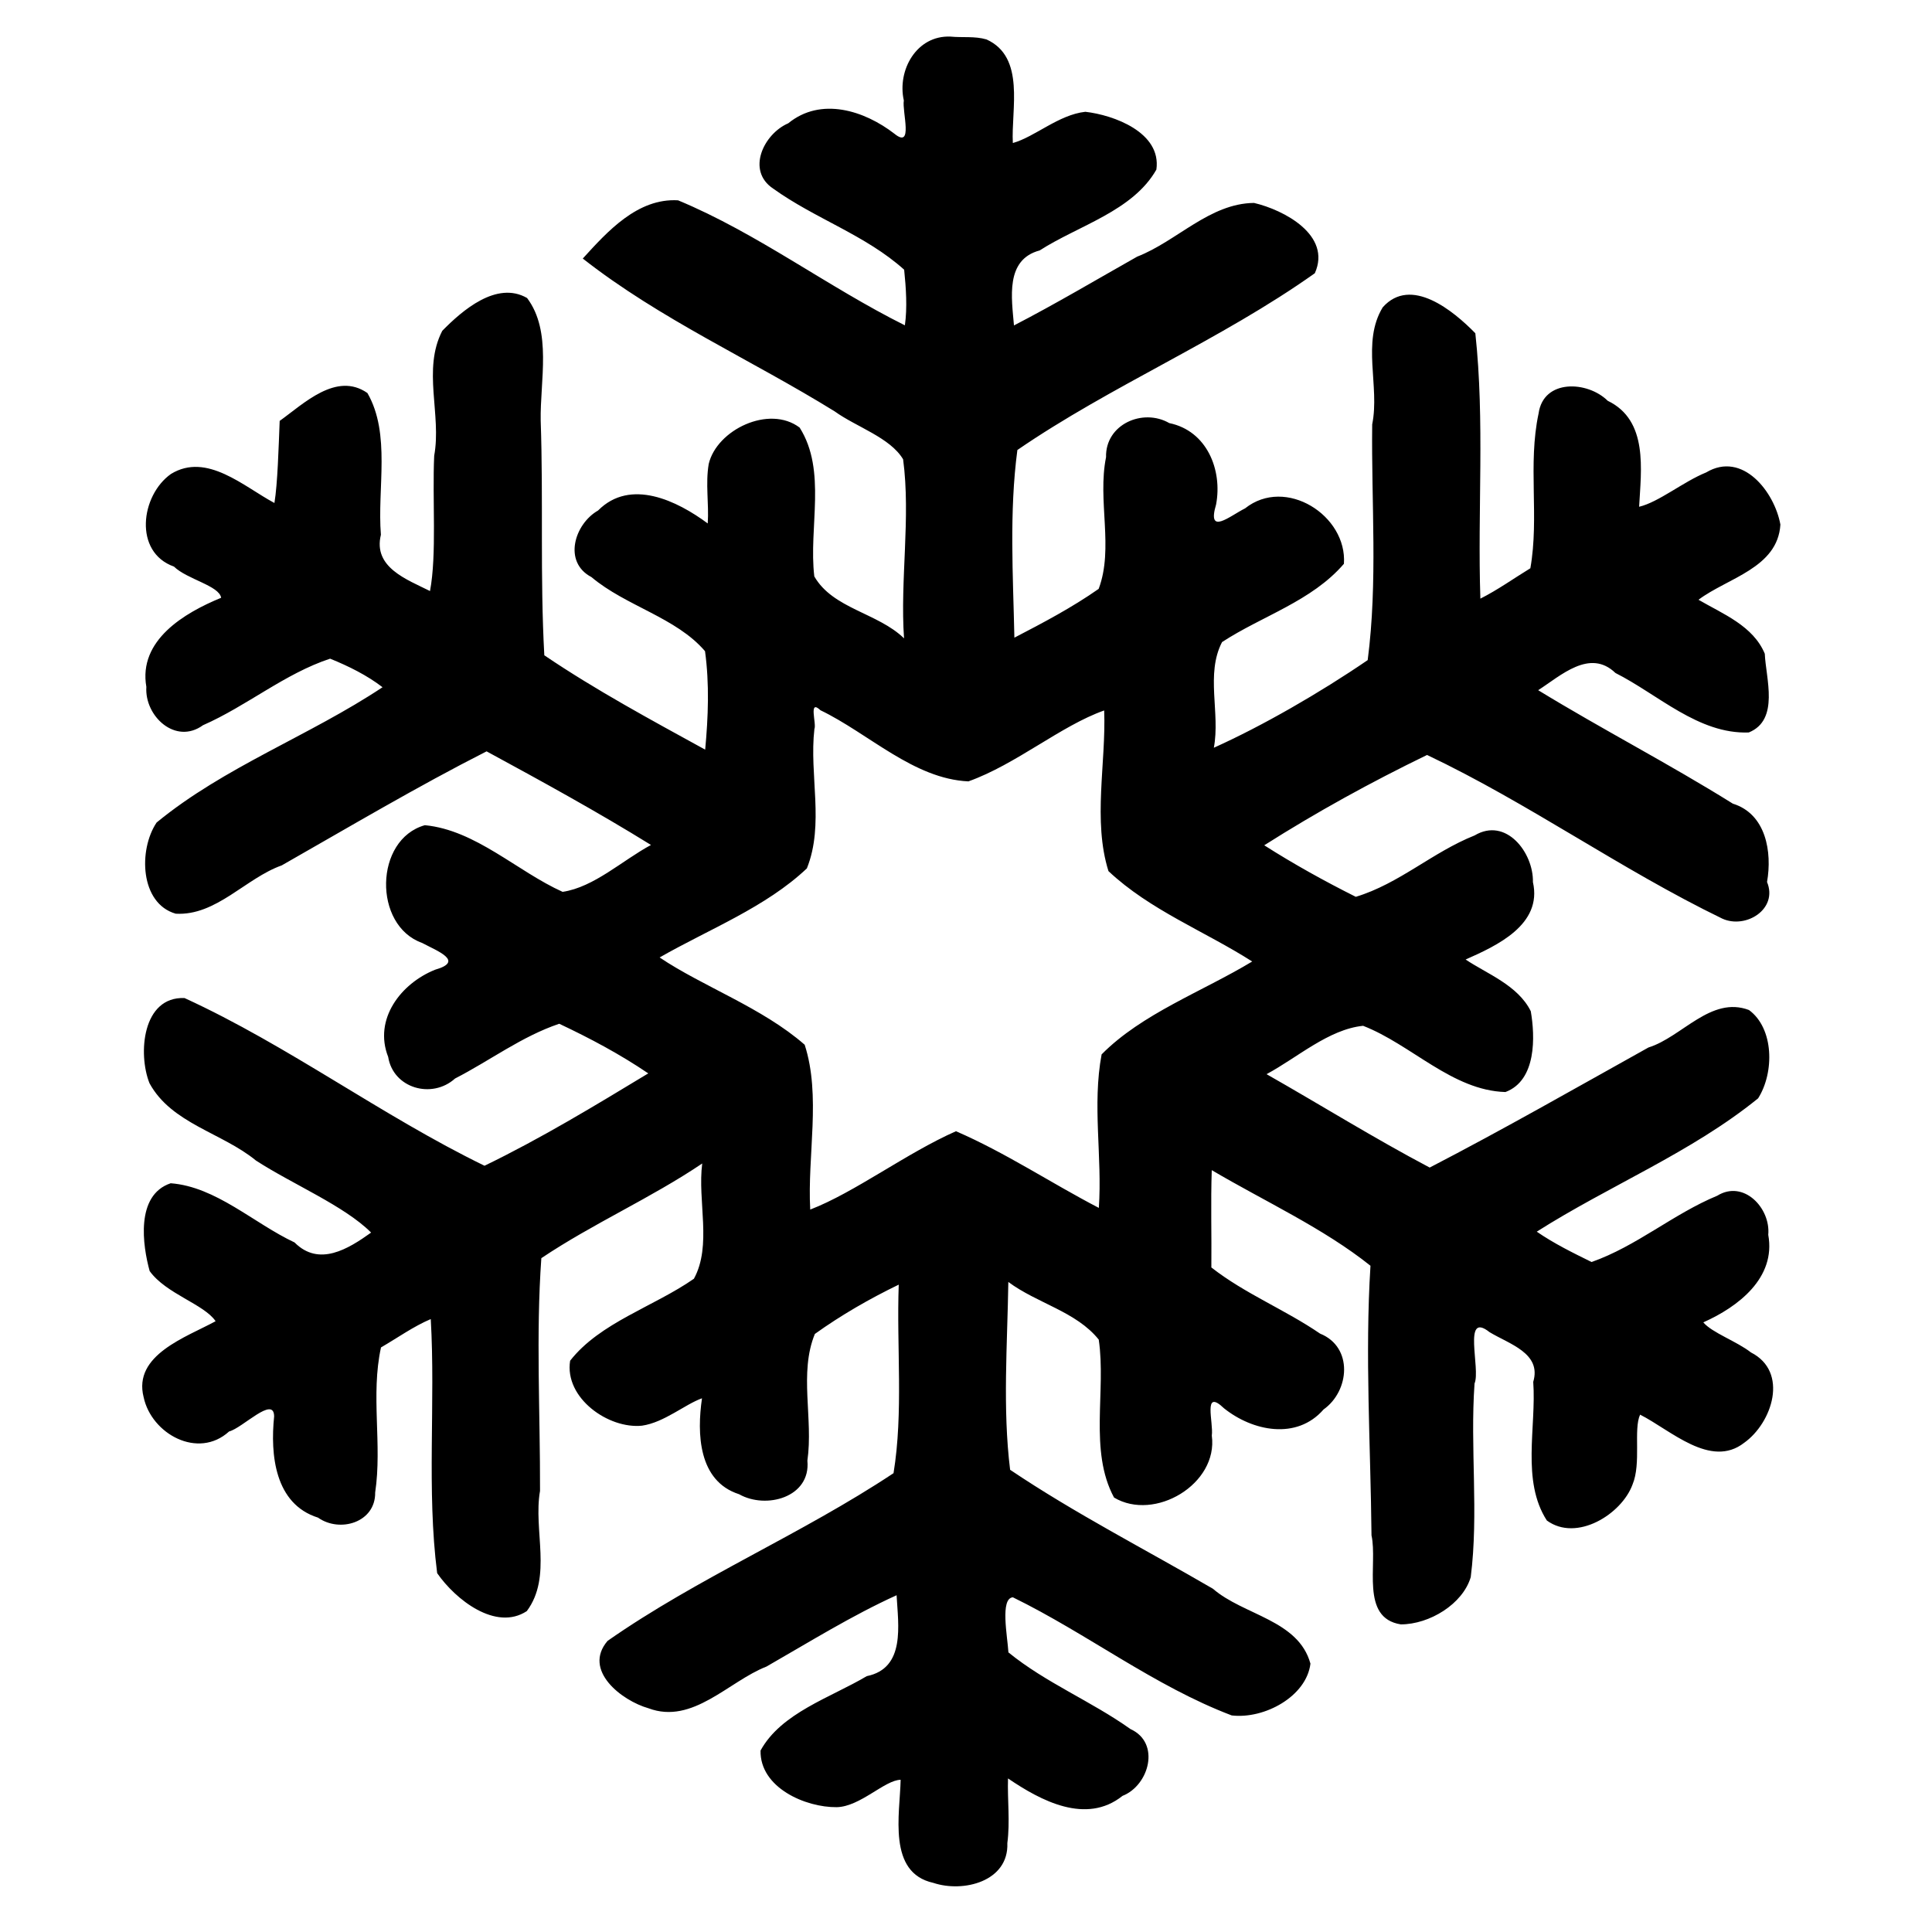 <?xml version="1.0" encoding="UTF-8"?>
<!-- Uploaded to: SVG Repo, www.svgrepo.com, Generator: SVG Repo Mixer Tools -->
<svg fill="#000000" width="800px" height="800px" version="1.1" viewBox="144 144 512 512" xmlns="http://www.w3.org/2000/svg">
 <path d="m395.9 153.7c-8.992-0.398-14.184 8.906-12.375 16.938-0.5 2.918 2.621 12.965-2.477 8.816-7.953-6.152-19.492-9.863-28.152-2.781-6.508 2.797-11.203 12.551-3.977 17.32 11.062 7.957 24.48 12.301 34.691 21.48 0.5 4.832 0.855 10.086 0.191 14.742-20.445-10.184-39.062-24.391-60.109-33.129-10.715-0.617-18.684 8.215-25.25 15.43 20.531 16.117 44.633 26.812 66.758 40.504 5.711 4.125 14.703 6.93 18.133 12.703 2.055 15.426-0.836 32.051 0.246 47.445-6.957-6.769-18.852-7.836-23.781-16.414-1.555-12.93 3.371-27.977-3.887-39.441-8.109-6.117-21.984 0.609-24.098 9.652-0.891 5.266 0.09 10.543-0.258 15.754-8.066-5.981-20.473-12.078-29.059-3.434-6.258 3.566-9.352 13.68-1.762 17.648 9.141 7.711 22.484 10.703 30.102 19.641 1.184 8.648 0.848 17.422 0.039 26.09-14.426-7.926-29.023-15.793-42.629-25.004-1.145-20.699-0.242-41.48-0.961-62.188-0.188-10.559 3.047-23.641-3.606-32.496-8.074-4.652-17.23 3.34-22.473 8.688-5.316 10.266-0.148 22.199-2.144 33.113-0.531 11.535 0.723 26.113-1.109 35.855-6.129-3.066-15.148-6.262-13.012-14.918-1.008-12.27 2.676-26.703-3.578-37.559-8.234-5.734-16.891 2.844-23.25 7.387-0.277 6.891-0.547 16.664-1.391 21.758-8.117-4.336-17.926-13.504-27.414-7.699-8.031 5.668-9.98 20.719 0.789 24.551 3.473 3.379 12 5.055 12.504 8.266-9.734 3.996-21.984 11.242-19.82 23.613-0.516 7.734 7.719 15.453 15.012 10.16 11.617-5.102 21.652-13.668 33.688-17.637 4.879 1.973 9.793 4.41 13.891 7.57-19.348 12.867-41.898 21.082-59.871 35.852-4.867 7.246-4.402 21.449 5.062 24.164 10.73 0.613 18.527-9.406 28.094-12.801 17.98-10.238 35.914-20.891 54.289-30.223 14.688 7.973 29.355 16.008 43.566 24.809-7.586 4.086-15.086 11.184-23.418 12.426-12.008-5.398-23.035-16.379-36.508-17.664-13.402 3.758-13.746 26.566-0.746 31.191 4.016 2.148 11.344 4.859 3.473 7.106-9.07 3.633-16.379 13.105-12.449 23.109 1.336 8.324 11.582 11.262 17.73 5.723 9.246-4.742 17.672-11.164 27.605-14.508 8.234 3.887 16.109 8.078 23.594 13.152-14.242 8.613-28.465 17.25-43.395 24.477-27.234-13.25-51.992-31.84-79.508-44.445-11.18-0.434-12.379 14.809-9.277 22.578 5.82 10.691 19.262 13.129 28.203 20.48 9.703 6.297 23.43 11.996 30.527 19.098-6.07 4.348-13.801 9.137-20.289 2.617-10.812-5.078-20.809-14.773-32.828-15.688-9.41 3.152-7.418 16.574-5.57 23.27 4.34 6.043 14.418 8.762 17.477 13.289-7.731 4.223-21.957 8.922-19.07 20.148 2.066 9.707 14.418 16.559 22.645 9.07 3.551-0.891 11.891-9.633 11.934-3.988-1.035 10.086 0.129 23.211 11.633 26.824 5.801 4.098 15.254 1.273 15.145-6.652 1.898-12.754-1.234-25.793 1.543-38.453 4.359-2.523 8.621-5.582 13.188-7.516 1.285 22.23-1.121 45.293 1.695 67.332 4.848 7.008 15.547 15.453 23.762 10.059 6.805-9.16 1.668-21.43 3.5-31.848 0.059-20.586-1.105-41.383 0.348-61.684 13.711-9.191 28.938-15.859 42.633-25.09-1.285 9.973 2.629 21.719-2.199 30.543-10.605 7.394-24.902 11.613-32.805 21.723-1.566 9.891 10.176 18.141 19.055 17.215 5.879-0.852 11.328-5.633 15.891-7.258-1.363 9.312-1 21.957 9.828 25.422 7.125 4.047 19.039 0.863 18.102-8.895 1.598-11.121-2.269-23.258 1.984-33.582 6.996-5.008 14.48-9.312 22.223-13.062-0.602 16.582 1.262 33.797-1.379 49.965-24.395 16.195-51.805 27.684-75.777 44.438-6.688 7.805 3.762 15.859 10.84 17.863 11.715 4.402 21.223-7.137 31.273-11.055 11.371-6.508 22.527-13.469 34.477-18.902 0.422 7.918 2.422 19.336-7.898 21.441-9.633 5.707-22.707 9.746-28.156 19.719-0.211 9.816 11.891 15.109 20.215 15.008 6.234-0.156 12.703-7.203 16.91-7.258-0.18 9.031-3.574 24.625 8.656 27.316 7.949 2.66 20.02-0.363 19.621-10.531 0.75-5.695 0-11.434 0.176-17.145 8.66 5.891 20.699 12.34 30.352 4.617 7.074-2.773 10.141-14.07 2.106-17.695-10.383-7.394-22.473-12.27-32.348-20.324-0.254-4.262-2.254-14.316 1.18-14.598 19.719 9.641 37.473 23.512 57.996 31.305 8.66 1.023 19.805-5.031 20.863-13.719-3.172-11.605-17.738-12.816-25.836-19.848-17.949-10.457-36.5-19.926-53.754-31.531-2.016-16.289-0.723-33.195-0.473-49.777 7.598 5.664 18 7.84 23.961 15.281 2.004 13.605-2.637 29.445 4.051 41.852 10.75 6.441 27.645-3.578 25.91-16.414 0.5-3.434-2.469-12.703 3.234-7.238 7.559 6.059 19.266 8.492 26.387 0.309 6.91-4.894 7.902-16.543-0.926-20.098-9.305-6.367-19.906-10.562-28.812-17.535 0.09-8.594-0.188-17.191 0.105-25.785 14.008 8.262 29.586 15.371 42.062 25.336-1.488 23.656 0.039 47.656 0.273 71.457 1.695 7.719-3.078 21.879 7.766 23.582 7.617 0 16.438-5.41 18.531-12.527 2.144-16.973-0.203-34.234 1.008-51.312 1.664-3.852-3.293-19.363 3.977-13.605 5.227 3.168 13.855 5.566 11.578 13.18 0.863 11.973-3.207 26.176 3.606 36.734 7.891 5.785 19.836-1.676 22.703-9.52 2.371-5.668 0.203-14.605 2.008-18.531 8.055 4.051 18.676 14.398 27.586 7.457 7.445-5.301 11.879-18.809 1.801-23.938-3.731-2.934-10.348-5.242-12.633-7.977 9.223-4.109 19.297-11.777 17.211-23.203 0.664-7.047-6.504-14.684-13.516-10.359-11.645 4.82-21.371 13.379-33.309 17.57-4.965-2.445-9.961-4.898-14.523-8.043 19.23-12.219 40.973-20.973 58.664-35.336 4.348-6.871 4.195-18.551-2.426-23.402-10.082-3.816-17.785 7.184-26.633 9.926-19.258 10.73-38.398 21.684-57.98 31.824-14.691-7.75-28.801-16.547-43.234-24.75 8.129-4.359 16.449-11.887 25.586-12.816 12.832 4.992 23.617 17.137 37.719 17.551 8.281-3.086 7.867-14.773 6.719-21.414-3.41-6.914-11.711-9.957-17.266-13.707 8.203-3.633 20.398-9.203 17.832-20.52 0.18-7.781-7.125-17.32-15.445-12.363-11.148 4.43-19.973 12.789-31.496 16.27-8.301-4.16-16.434-8.664-24.262-13.656 14.023-8.891 28.254-16.707 43.148-23.938 26.984 12.809 51.355 30.348 78.254 43.379 6.227 2.816 14.816-2.527 11.844-9.715 1.391-7.922-0.246-18.027-9.059-20.758-16.887-10.547-34.602-19.688-51.59-30.07 5.981-3.844 13.676-11.117 20.477-4.562 11.281 5.684 22.016 16.258 35.332 15.766 8.227-3.324 4.504-14.414 4.246-20.859-3.07-7.41-11.113-10.551-17.57-14.312 7.668-5.777 21-8.398 21.703-19.922-1.543-8.633-10.012-19.574-19.672-13.82-6.078 2.469-12.559 7.863-17.766 9.098 0.516-9.754 2.492-22.891-8.324-28.086-5.34-5.281-17.031-5.852-18.32 3.367-2.898 13.512 0.215 27.457-2.18 41.016-4.41 2.691-8.621 5.719-13.246 8.051-0.781-23.438 1.195-46.961-1.336-70.332-5.816-5.953-17.082-15.254-24.539-6.875-5.668 9.309-0.727 20.848-2.793 31.02-0.254 20.816 1.504 41.754-1.195 62.477-12.691 8.676-27.941 17.457-40.77 23.223 1.738-9.211-2.231-19.504 2.176-28.004 10.641-6.949 23.754-10.816 32.297-20.742 0.898-12.801-15.461-23.227-26.199-14.688-4.086 2.039-10.16 7.344-7.676-1.043 1.715-9.172-2.441-19.508-12.402-21.555-7.016-4.043-16.984 0.332-16.762 9.027-2.336 11.504 2.102 24.102-1.957 34.902-7.055 4.945-14.699 8.969-22.336 12.934-0.348-16.57-1.387-33.238 0.793-49.734 24.773-17.02 53.895-29.152 78.828-46.848 4.523-10.102-8.211-16.785-16.117-18.629-11.789 0.125-20.445 10.152-30.965 14.234-10.852 6.129-21.574 12.504-32.648 18.23-0.602-7.195-2.387-17.43 6.809-19.875 10.32-6.629 24.672-10.422 30.93-21.422 1.398-9.863-11.336-14.469-18.824-15.32-7.086 0.777-13.359 6.641-19.215 8.277-0.488-8.895 3.406-22.773-6.992-27.457-3.086-0.906-6.356-0.438-9.512-0.746zm-34.473 178.52c12.832 6.191 24.684 18.176 39.207 18.855 12.621-4.496 24.535-14.758 35.984-18.797 0.531 13.914-3.066 29.176 1.137 42.578 11.016 10.363 25.469 15.895 38.09 23.949-13.227 7.988-29.23 13.816-39.906 24.617-2.523 13.445 0.195 27.145-0.738 40.684-12.707-6.609-24.684-14.613-37.859-20.32-13.098 5.781-26.863 16.238-38.625 20.762-0.789-14.355 2.91-30.129-1.469-43.676-11.234-9.84-27.078-15.469-38.445-23.137 13.098-7.496 28.09-13.273 39.023-23.602 4.688-11.695 0.59-24.73 1.996-36.945 0.625-1.336-1.668-8.062 1.605-4.969z"/>
</svg>
